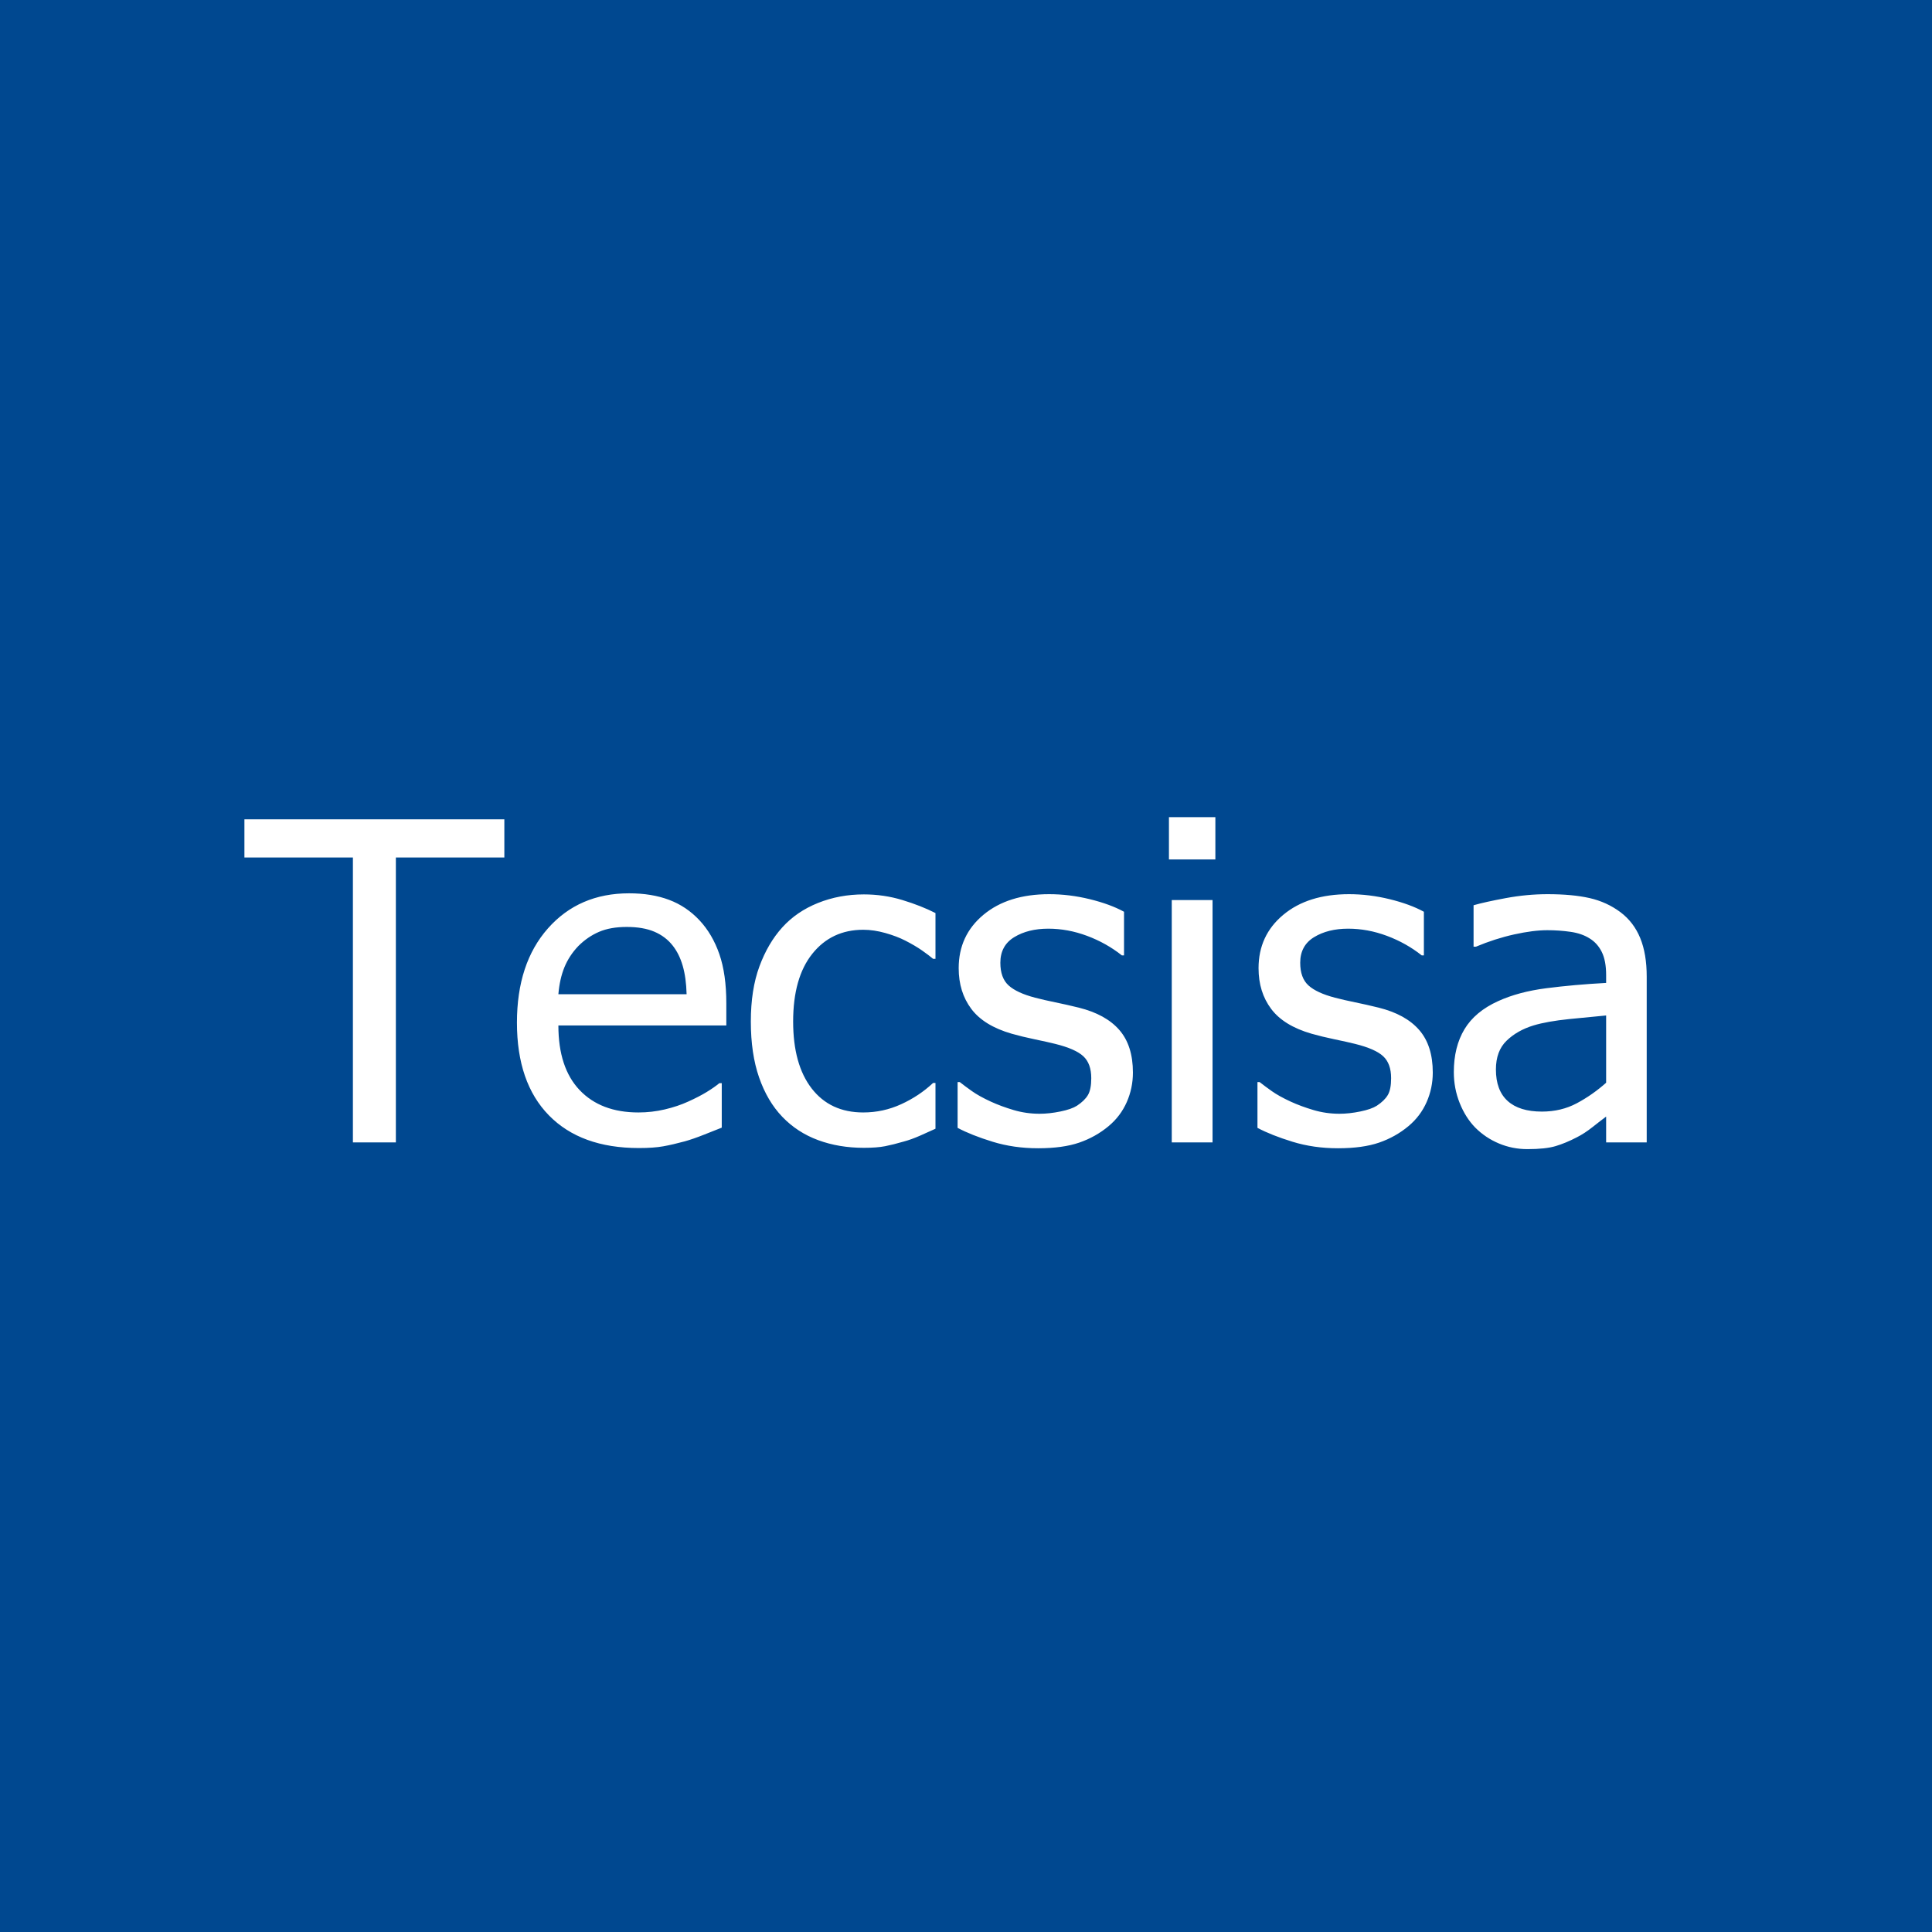 <?xml version="1.0" encoding="UTF-8" standalone="no"?>
<!-- Generator: Gravit.io -->
<svg xmlns="http://www.w3.org/2000/svg" xmlns:xlink="http://www.w3.org/1999/xlink" style="isolation:isolate" viewBox="0 0 300 300" width="300pt" height="300pt">
  <rect x="0" y="0" width="300" height="300" fill="#808080" stroke="none"/>
  <defs>
    <clipPath id="_clipPath_ShTnqrZHNyNTmkhOLtM1l3RPoFdUVaJ0">
      <rect width="300" height="300"></rect>
    </clipPath>
  </defs>
  <g clip-path="url(#_clipPath_ShTnqrZHNyNTmkhOLtM1l3RPoFdUVaJ0)">
    <rect width="300" height="300" style="fill:rgb(0,72,144)"></rect>
    <path d=" M 61.47 177.391 L 54.799 177.391 L 54.799 133.154 L 37.953 133.154 L 37.953 127.225 L 78.315 127.225 L 78.315 133.154 L 61.47 133.154 L 61.47 177.391 L 61.47 177.391 Z  M 99.204 178.267 L 99.204 178.267 L 99.204 178.267 Q 90.208 178.267 85.239 173.197 L 85.239 173.197 L 85.239 173.197 Q 80.27 168.126 80.27 158.793 L 80.27 158.793 L 80.27 158.793 Q 80.27 149.596 85.087 144.155 L 85.087 144.155 L 85.087 144.155 Q 89.905 138.713 97.688 138.713 L 97.688 138.713 L 97.688 138.713 Q 101.192 138.713 103.887 139.724 L 103.887 139.724 L 103.887 139.724 Q 106.583 140.735 108.604 142.891 L 108.604 142.891 L 108.604 142.891 Q 110.625 145.047 111.704 148.164 L 111.704 148.164 L 111.704 148.164 Q 112.782 151.28 112.782 155.795 L 112.782 155.795 L 112.782 159.231 L 86.705 159.231 L 86.705 159.231 Q 86.705 165.801 90.006 169.271 L 90.006 169.271 L 90.006 169.271 Q 93.308 172.742 99.137 172.742 L 99.137 172.742 L 99.137 172.742 Q 101.226 172.742 103.23 172.27 L 103.23 172.27 L 103.23 172.27 Q 105.235 171.798 106.852 171.057 L 106.852 171.057 L 106.852 171.057 Q 108.57 170.282 109.75 169.558 L 109.75 169.558 L 109.75 169.558 Q 110.929 168.833 111.704 168.193 L 111.704 168.193 L 112.074 168.193 L 112.074 175.1 L 112.074 175.1 Q 110.962 175.538 109.312 176.195 L 109.312 176.195 L 109.312 176.195 Q 107.661 176.852 106.347 177.223 L 106.347 177.223 L 106.347 177.223 Q 104.494 177.728 102.994 177.998 L 102.994 177.998 L 102.994 177.998 Q 101.495 178.267 99.204 178.267 Z  M 86.705 154.38 L 106.616 154.38 L 106.616 154.38 Q 106.549 151.819 106.01 149.966 L 106.01 149.966 L 106.01 149.966 Q 105.471 148.113 104.46 146.833 L 104.46 146.833 L 104.46 146.833 Q 103.348 145.418 101.613 144.677 L 101.613 144.677 L 101.613 144.677 Q 99.878 143.936 97.317 143.936 L 97.317 143.936 L 97.317 143.936 Q 94.791 143.936 93.022 144.694 L 93.022 144.694 L 93.022 144.694 Q 91.253 145.452 89.804 146.9 L 89.804 146.9 L 89.804 146.9 Q 88.389 148.383 87.648 150.185 L 87.648 150.185 L 87.648 150.185 Q 86.907 151.988 86.705 154.38 L 86.705 154.38 L 86.705 154.38 Z  M 134.142 178.233 L 134.142 178.233 L 134.142 178.233 Q 130.268 178.233 127.033 177.037 L 127.033 177.037 L 127.033 177.037 Q 123.799 175.841 121.474 173.416 L 121.474 173.416 L 121.474 173.416 Q 119.149 170.99 117.869 167.301 L 117.869 167.301 L 117.869 167.301 Q 116.589 163.611 116.589 158.625 L 116.589 158.625 L 116.589 158.625 Q 116.589 153.672 117.92 150.067 L 117.92 150.067 L 117.92 150.067 Q 119.25 146.462 121.474 144.003 L 121.474 144.003 L 121.474 144.003 Q 123.698 141.543 127.016 140.213 L 127.016 140.213 L 127.016 140.213 Q 130.335 138.882 134.142 138.882 L 134.142 138.882 L 134.142 138.882 Q 137.242 138.882 140.122 139.758 L 140.122 139.758 L 140.122 139.758 Q 143.003 140.634 145.26 141.779 L 145.26 141.779 L 145.26 148.888 L 144.89 148.888 L 144.89 148.888 Q 144.216 148.315 143.155 147.574 L 143.155 147.574 L 143.155 147.574 Q 142.093 146.833 140.577 146.058 L 140.577 146.058 L 140.577 146.058 Q 139.263 145.384 137.478 144.879 L 137.478 144.879 L 137.478 144.879 Q 135.692 144.374 134.041 144.374 L 134.041 144.374 L 134.041 144.374 Q 129.122 144.374 126.14 148.096 L 126.14 148.096 L 126.14 148.096 Q 123.159 151.819 123.159 158.625 L 123.159 158.625 L 123.159 158.625 Q 123.159 165.296 126.039 169.019 L 126.039 169.019 L 126.039 169.019 Q 128.92 172.742 134.041 172.742 L 134.041 172.742 L 134.041 172.742 Q 137.141 172.742 139.937 171.461 L 139.937 171.461 L 139.937 171.461 Q 142.733 170.181 144.89 168.16 L 144.89 168.16 L 145.26 168.16 L 145.26 175.269 L 145.26 175.269 Q 144.317 175.707 142.902 176.33 L 142.902 176.33 L 142.902 176.33 Q 141.487 176.953 140.341 177.256 L 140.341 177.256 L 140.341 177.256 Q 138.724 177.728 137.444 177.981 L 137.444 177.981 L 137.444 177.981 Q 136.164 178.233 134.142 178.233 Z  M 161.196 178.301 L 161.196 178.301 L 161.196 178.301 Q 157.423 178.301 154.138 177.29 L 154.138 177.29 L 154.138 177.29 Q 150.853 176.279 148.697 175.134 L 148.697 175.134 L 148.697 168.025 L 149.034 168.025 L 149.034 168.025 Q 149.842 168.665 150.937 169.44 L 150.937 169.44 L 150.937 169.44 Q 152.032 170.215 153.852 171.057 L 153.852 171.057 L 153.852 171.057 Q 155.469 171.798 157.406 172.371 L 157.406 172.371 L 157.406 172.371 Q 159.343 172.944 161.432 172.944 L 161.432 172.944 L 161.432 172.944 Q 162.948 172.944 164.667 172.59 L 164.667 172.59 L 164.667 172.59 Q 166.385 172.236 167.227 171.697 L 167.227 171.697 L 167.227 171.697 Q 168.406 170.922 168.928 170.046 L 168.928 170.046 L 168.928 170.046 Q 169.451 169.17 169.451 167.418 L 169.451 167.418 L 169.451 167.418 Q 169.451 165.161 168.221 164.016 L 168.221 164.016 L 168.221 164.016 Q 166.991 162.87 163.858 162.095 L 163.858 162.095 L 163.858 162.095 Q 162.645 161.792 160.691 161.388 L 160.691 161.388 L 160.691 161.388 Q 158.737 160.983 157.086 160.512 L 157.086 160.512 L 157.086 160.512 Q 152.773 159.265 150.819 156.654 L 150.819 156.654 L 150.819 156.654 Q 148.865 154.043 148.865 150.337 L 148.865 150.337 L 148.865 150.337 Q 148.865 145.25 152.706 142.049 L 152.706 142.049 L 152.706 142.049 Q 156.547 138.848 162.915 138.848 L 162.915 138.848 L 162.915 138.848 Q 166.048 138.848 169.215 139.623 L 169.215 139.623 L 169.215 139.623 Q 172.382 140.398 174.538 141.577 L 174.538 141.577 L 174.538 148.349 L 174.201 148.349 L 174.201 148.349 Q 171.775 146.429 168.794 145.317 L 168.794 145.317 L 168.794 145.317 Q 165.812 144.205 162.78 144.205 L 162.78 144.205 L 162.78 144.205 Q 159.646 144.205 157.49 145.519 L 157.49 145.519 L 157.49 145.519 Q 155.334 146.833 155.334 149.495 L 155.334 149.495 L 155.334 149.495 Q 155.334 151.853 156.614 153.015 L 156.614 153.015 L 156.614 153.015 Q 157.895 154.178 160.725 154.919 L 160.725 154.919 L 160.725 154.919 Q 162.14 155.29 163.875 155.643 L 163.875 155.643 L 163.875 155.643 Q 165.61 155.997 167.53 156.469 L 167.53 156.469 L 167.53 156.469 Q 171.708 157.513 173.814 159.939 L 173.814 159.939 L 173.814 159.939 Q 175.919 162.365 175.919 166.542 L 175.919 166.542 L 175.919 166.542 Q 175.919 168.968 174.959 171.141 L 174.959 171.141 L 174.959 171.141 Q 173.999 173.314 172.146 174.864 L 172.146 174.864 L 172.146 174.864 Q 170.125 176.549 167.581 177.425 L 167.581 177.425 L 167.581 177.425 Q 165.037 178.301 161.196 178.301 Z  M 188.284 139.758 L 188.284 177.391 L 181.95 177.391 L 181.95 139.758 L 188.284 139.758 L 188.284 139.758 Z  M 188.722 126.888 L 188.722 133.458 L 181.512 133.458 L 181.512 126.888 L 188.722 126.888 L 188.722 126.888 Z  M 207.758 178.301 L 207.758 178.301 L 207.758 178.301 Q 203.984 178.301 200.699 177.29 L 200.699 177.29 L 200.699 177.29 Q 197.415 176.279 195.258 175.134 L 195.258 175.134 L 195.258 168.025 L 195.595 168.025 L 195.595 168.025 Q 196.404 168.665 197.499 169.44 L 197.499 169.44 L 197.499 169.44 Q 198.594 170.215 200.413 171.057 L 200.413 171.057 L 200.413 171.057 Q 202.03 171.798 203.968 172.371 L 203.968 172.371 L 203.968 172.371 Q 205.905 172.944 207.994 172.944 L 207.994 172.944 L 207.994 172.944 Q 209.51 172.944 211.228 172.59 L 211.228 172.59 L 211.228 172.59 Q 212.946 172.236 213.789 171.697 L 213.789 171.697 L 213.789 171.697 Q 214.968 170.922 215.49 170.046 L 215.49 170.046 L 215.49 170.046 Q 216.012 169.17 216.012 167.418 L 216.012 167.418 L 216.012 167.418 Q 216.012 165.161 214.782 164.016 L 214.782 164.016 L 214.782 164.016 Q 213.553 162.87 210.419 162.095 L 210.419 162.095 L 210.419 162.095 Q 209.207 161.792 207.252 161.388 L 207.252 161.388 L 207.252 161.388 Q 205.298 160.983 203.647 160.512 L 203.647 160.512 L 203.647 160.512 Q 199.335 159.265 197.381 156.654 L 197.381 156.654 L 197.381 156.654 Q 195.427 154.043 195.427 150.337 L 195.427 150.337 L 195.427 150.337 Q 195.427 145.25 199.268 142.049 L 199.268 142.049 L 199.268 142.049 Q 203.108 138.848 209.476 138.848 L 209.476 138.848 L 209.476 138.848 Q 212.609 138.848 215.776 139.623 L 215.776 139.623 L 215.776 139.623 Q 218.943 140.398 221.1 141.577 L 221.1 141.577 L 221.1 148.349 L 220.763 148.349 L 220.763 148.349 Q 218.337 146.429 215.355 145.317 L 215.355 145.317 L 215.355 145.317 Q 212.374 144.205 209.341 144.205 L 209.341 144.205 L 209.341 144.205 Q 206.208 144.205 204.052 145.519 L 204.052 145.519 L 204.052 145.519 Q 201.896 146.833 201.896 149.495 L 201.896 149.495 L 201.896 149.495 Q 201.896 151.853 203.176 153.015 L 203.176 153.015 L 203.176 153.015 Q 204.456 154.178 207.286 154.919 L 207.286 154.919 L 207.286 154.919 Q 208.701 155.29 210.436 155.643 L 210.436 155.643 L 210.436 155.643 Q 212.171 155.997 214.092 156.469 L 214.092 156.469 L 214.092 156.469 Q 218.27 157.513 220.375 159.939 L 220.375 159.939 L 220.375 159.939 Q 222.481 162.365 222.481 166.542 L 222.481 166.542 L 222.481 166.542 Q 222.481 168.968 221.521 171.141 L 221.521 171.141 L 221.521 171.141 Q 220.561 173.314 218.708 174.864 L 218.708 174.864 L 218.708 174.864 Q 216.686 176.549 214.142 177.425 L 214.142 177.425 L 214.142 177.425 Q 211.599 178.301 207.758 178.301 Z  M 249.4 168.126 L 249.4 168.126 L 249.4 157.682 L 249.4 157.682 Q 247.143 157.884 243.69 158.238 L 243.69 158.238 L 243.69 158.238 Q 240.236 158.591 238.114 159.231 L 238.114 159.231 L 238.114 159.231 Q 235.587 160.006 233.936 161.607 L 233.936 161.607 L 233.936 161.607 Q 232.285 163.207 232.285 166.071 L 232.285 166.071 L 232.285 166.071 Q 232.285 169.305 234.104 170.956 L 234.104 170.956 L 234.104 170.956 Q 235.924 172.607 239.428 172.607 L 239.428 172.607 L 239.428 172.607 Q 242.426 172.607 244.852 171.31 L 244.852 171.31 L 244.852 171.31 Q 247.278 170.013 249.4 168.126 Z  M 249.4 177.391 L 249.4 173.382 L 249.4 173.382 Q 248.625 173.955 247.328 174.982 L 247.328 174.982 L 247.328 174.982 Q 246.031 176.01 244.818 176.616 L 244.818 176.616 L 244.818 176.616 Q 243.134 177.492 241.567 177.964 L 241.567 177.964 L 241.567 177.964 Q 240 178.436 237.17 178.436 L 237.17 178.436 L 237.17 178.436 Q 234.846 178.436 232.757 177.56 L 232.757 177.56 L 232.757 177.56 Q 230.668 176.684 229.084 175.1 L 229.084 175.1 L 229.084 175.1 Q 227.568 173.55 226.659 171.276 L 226.659 171.276 L 226.659 171.276 Q 225.749 169.002 225.749 166.475 L 225.749 166.475 L 225.749 166.475 Q 225.749 162.567 227.4 159.821 L 227.4 159.821 L 227.4 159.821 Q 229.051 157.075 232.622 155.458 L 232.622 155.458 L 232.622 155.458 Q 235.789 154.009 240.102 153.453 L 240.102 153.453 L 240.102 153.453 Q 244.414 152.897 249.4 152.628 L 249.4 152.628 L 249.4 151.415 L 249.4 151.415 Q 249.4 149.191 248.727 147.827 L 248.727 147.827 L 248.727 147.827 Q 248.053 146.462 246.84 145.721 L 246.84 145.721 L 246.84 145.721 Q 245.627 144.946 243.875 144.694 L 243.875 144.694 L 243.875 144.694 Q 242.123 144.441 240.27 144.441 L 240.27 144.441 L 240.27 144.441 Q 238.08 144.441 235.115 145.098 L 235.115 145.098 L 235.115 145.098 Q 232.15 145.755 229.186 147.001 L 229.186 147.001 L 228.815 147.001 L 228.815 140.566 L 228.815 140.566 Q 230.567 140.061 233.835 139.455 L 233.835 139.455 L 233.835 139.455 Q 237.103 138.848 240.304 138.848 L 240.304 138.848 L 240.304 138.848 Q 244.178 138.848 246.84 139.455 L 246.84 139.455 L 246.84 139.455 Q 249.501 140.061 251.624 141.645 L 251.624 141.645 L 251.624 141.645 Q 253.679 143.194 254.69 145.654 L 254.69 145.654 L 254.69 145.654 Q 255.701 148.113 255.701 151.651 L 255.701 151.651 L 255.701 177.391 L 249.4 177.391 L 249.4 177.391 Z " fill="rgb(255,255,255)"></path>
  </g>
</svg>
